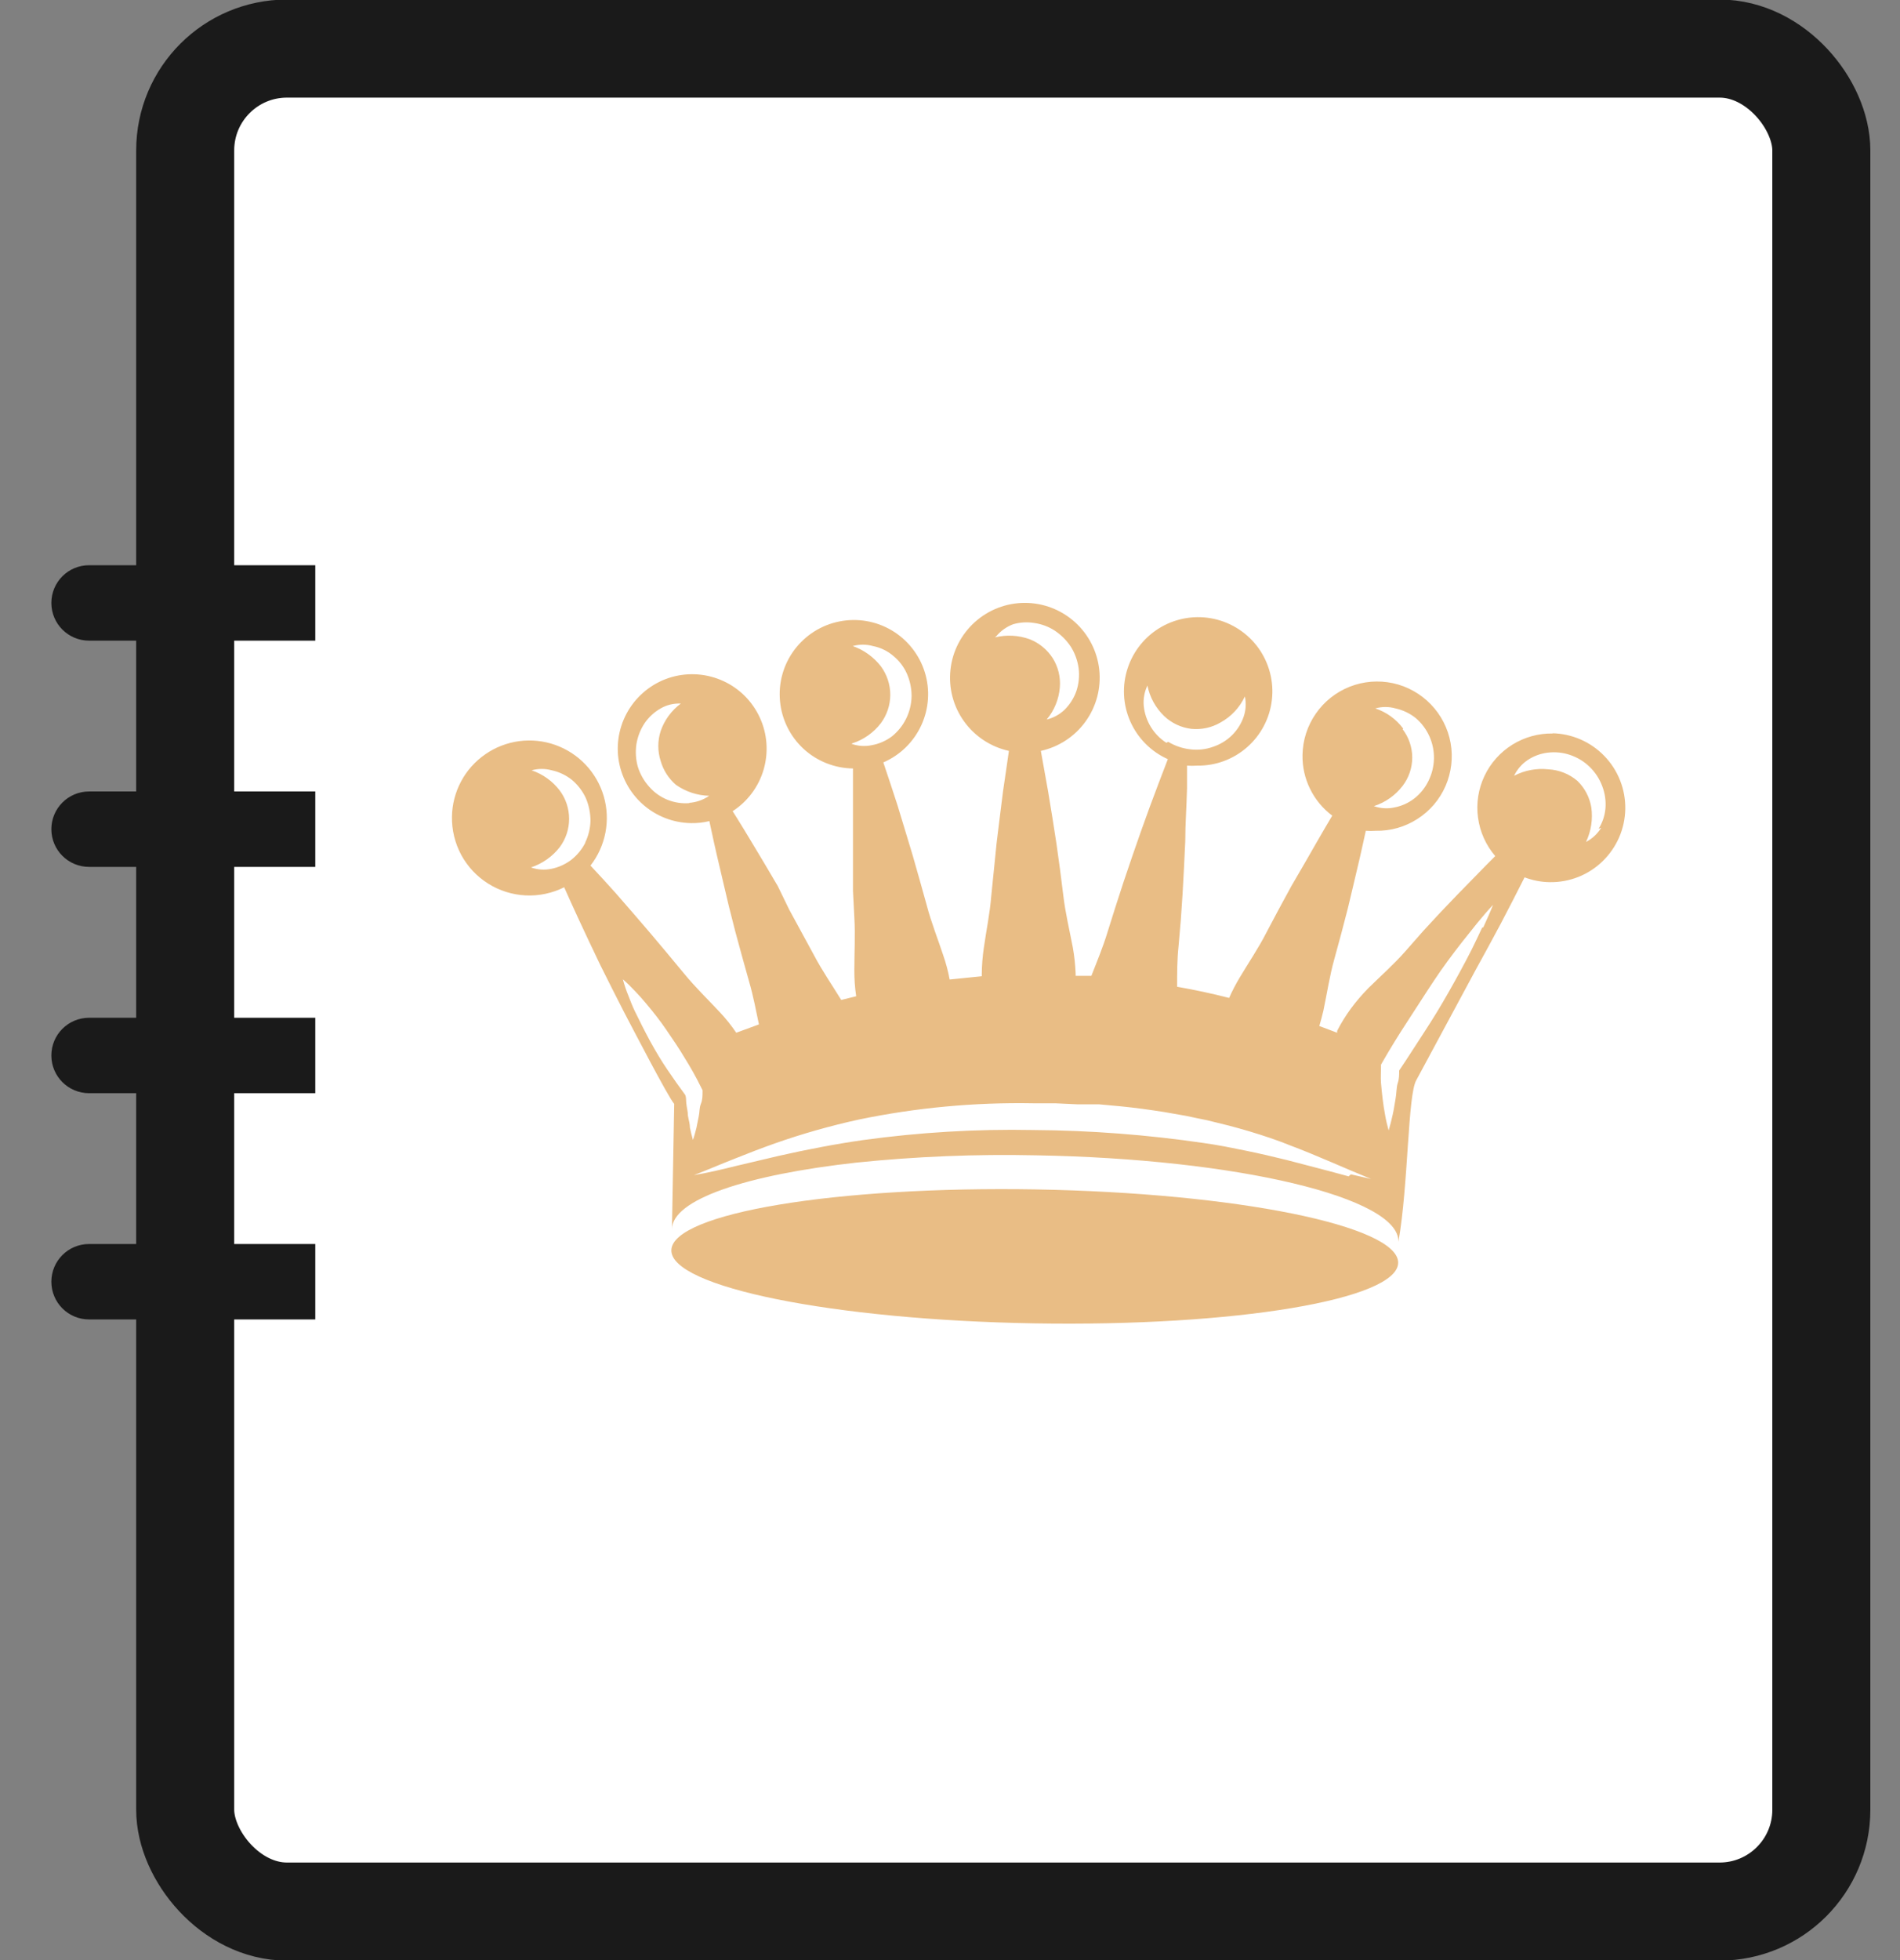 <svg width="32" height="33" viewBox="0 0 32 33" fill="none" xmlns="http://www.w3.org/2000/svg">
<rect x="0" y="0" width="32" height="33" fill="#808080" stroke="none"/>
<rect x="3.119" y="0.818" width="27.556" height="31.365" rx="1.714" fill="white" stroke="#1A1A1A" stroke-width="1.651"/>
<path d="M17.455 20.025C14.069 19.967 11.324 20.427 11.307 21.047C11.29 21.667 14.032 22.222 17.418 22.28C20.803 22.338 23.548 21.878 23.548 21.258C23.548 20.638 20.823 20.083 17.438 20.025" fill="#E9BD85"/>
<path d="M26.157 12.349C25.916 12.344 25.678 12.409 25.473 12.536C25.268 12.663 25.104 12.847 25.001 13.065C24.898 13.283 24.86 13.527 24.893 13.766C24.925 14.005 25.026 14.23 25.183 14.413C25.081 14.512 24.985 14.614 24.887 14.713L24.577 15.03L24.27 15.35L23.971 15.673L23.671 16.014C23.477 16.235 23.252 16.433 23.041 16.641C22.937 16.748 22.84 16.861 22.751 16.981C22.664 17.1 22.587 17.225 22.52 17.356V17.387L22.22 17.274C22.244 17.192 22.267 17.107 22.288 17.019C22.349 16.729 22.393 16.433 22.472 16.15L22.588 15.724L22.7 15.295L22.802 14.866L22.904 14.433C22.939 14.284 22.969 14.137 23.003 13.987C23.059 13.991 23.114 13.991 23.17 13.987C23.419 13.992 23.663 13.923 23.872 13.788C24.082 13.654 24.247 13.461 24.346 13.233C24.445 13.005 24.475 12.752 24.431 12.508C24.387 12.263 24.271 12.037 24.098 11.858C23.925 11.679 23.703 11.555 23.46 11.502C23.217 11.45 22.964 11.47 22.733 11.561C22.501 11.653 22.302 11.81 22.161 12.015C22.019 12.219 21.941 12.461 21.937 12.71C21.933 12.908 21.977 13.104 22.064 13.281C22.151 13.459 22.279 13.614 22.438 13.732C22.356 13.868 22.278 14.004 22.199 14.14L21.978 14.525L21.75 14.917L21.539 15.305L21.331 15.697C21.198 15.959 21.028 16.208 20.878 16.46C20.812 16.57 20.753 16.684 20.701 16.801C20.408 16.726 20.118 16.664 19.825 16.613C19.825 16.382 19.825 16.154 19.849 15.932L19.887 15.493L19.917 15.05L19.941 14.607L19.962 14.164C19.962 13.868 19.985 13.575 19.992 13.275V12.89C20.049 12.894 20.106 12.894 20.163 12.89C20.472 12.895 20.772 12.784 21.005 12.579C21.237 12.375 21.386 12.092 21.421 11.784C21.457 11.477 21.377 11.167 21.198 10.915C21.018 10.663 20.751 10.487 20.449 10.42C20.147 10.353 19.83 10.401 19.561 10.554C19.292 10.707 19.09 10.954 18.993 11.248C18.895 11.542 18.911 11.862 19.036 12.145C19.161 12.428 19.386 12.655 19.669 12.781L19.519 13.173C19.413 13.449 19.311 13.728 19.212 14.008L19.066 14.427L18.923 14.849L18.787 15.268L18.654 15.69C18.579 15.939 18.477 16.184 18.381 16.429H18.116V16.389C18.11 16.241 18.094 16.094 18.068 15.949C18.013 15.66 17.942 15.367 17.908 15.074L17.853 14.638L17.792 14.198L17.724 13.762L17.652 13.323L17.53 12.642C17.833 12.575 18.102 12.399 18.283 12.147C18.465 11.895 18.547 11.584 18.514 11.275C18.48 10.966 18.334 10.681 18.103 10.473C17.871 10.265 17.572 10.15 17.261 10.15C16.95 10.15 16.65 10.265 16.419 10.473C16.188 10.681 16.041 10.966 16.008 11.275C15.974 11.584 16.056 11.895 16.238 12.147C16.42 12.399 16.688 12.575 16.992 12.642C16.958 12.87 16.927 13.102 16.893 13.323L16.838 13.762L16.784 14.202L16.74 14.641L16.695 15.084C16.672 15.377 16.61 15.67 16.569 15.963C16.548 16.108 16.536 16.255 16.535 16.402V16.436L15.994 16.491C15.969 16.354 15.933 16.22 15.888 16.089C15.796 15.809 15.684 15.53 15.609 15.244L15.49 14.818L15.37 14.396L15.241 13.97L15.115 13.555C15.037 13.316 14.958 13.074 14.877 12.836C15.16 12.714 15.388 12.491 15.517 12.21C15.646 11.929 15.667 11.611 15.575 11.316C15.483 11.021 15.285 10.771 15.019 10.613C14.754 10.456 14.439 10.402 14.136 10.463C13.833 10.523 13.564 10.694 13.379 10.941C13.194 11.189 13.108 11.496 13.137 11.804C13.165 12.111 13.306 12.397 13.533 12.607C13.76 12.816 14.057 12.934 14.366 12.938V13.674V14.117V14.559V15.002L14.389 15.445C14.406 15.738 14.389 16.038 14.389 16.334C14.388 16.481 14.398 16.628 14.42 16.773L14.168 16.835C14.015 16.586 13.848 16.344 13.715 16.092L13.504 15.704L13.293 15.316L13.099 14.917L12.874 14.536C12.72 14.28 12.571 14.028 12.414 13.776L12.339 13.657C12.591 13.494 12.777 13.245 12.861 12.957C12.945 12.668 12.924 12.359 12.799 12.086C12.675 11.812 12.456 11.592 12.184 11.467C11.911 11.341 11.602 11.317 11.313 11.399C11.024 11.482 10.775 11.666 10.61 11.917C10.445 12.169 10.376 12.471 10.415 12.768C10.455 13.066 10.6 13.34 10.824 13.54C11.048 13.74 11.337 13.853 11.637 13.858C11.742 13.86 11.846 13.849 11.947 13.824L11.975 13.953C12.036 14.243 12.104 14.532 12.172 14.818L12.274 15.251L12.383 15.68L12.499 16.106L12.618 16.532C12.687 16.767 12.731 17.008 12.782 17.247L12.4 17.387C12.318 17.266 12.227 17.152 12.128 17.046C11.924 16.828 11.709 16.62 11.522 16.392L11.239 16.051L10.953 15.711L10.66 15.37L10.364 15.03C10.227 14.876 10.088 14.726 9.945 14.573C10.072 14.41 10.158 14.219 10.197 14.016C10.236 13.813 10.226 13.603 10.168 13.405C10.11 13.206 10.005 13.024 9.863 12.874C9.721 12.724 9.545 12.61 9.35 12.541C9.155 12.472 8.947 12.451 8.742 12.478C8.537 12.506 8.341 12.582 8.172 12.7C8.002 12.818 7.862 12.974 7.765 13.157C7.668 13.339 7.615 13.542 7.612 13.749C7.608 13.973 7.662 14.195 7.768 14.393C7.875 14.59 8.031 14.757 8.221 14.876C8.412 14.996 8.629 15.064 8.854 15.075C9.078 15.086 9.301 15.038 9.502 14.938C9.577 15.108 9.655 15.278 9.733 15.448L9.921 15.85L10.111 16.249L10.309 16.644L10.51 17.039C10.646 17.298 11.256 18.476 11.355 18.585L11.317 20.697C11.317 20.193 12.578 19.778 14.427 19.573C15.431 19.47 16.439 19.429 17.448 19.451C20.83 19.509 23.579 20.162 23.552 20.908C23.722 19.948 23.708 18.425 23.855 18.183L24.856 16.324L25.067 15.939L25.278 15.547L25.483 15.152L25.677 14.771C25.812 14.822 25.955 14.85 26.099 14.852C26.432 14.858 26.753 14.731 26.991 14.5C27.23 14.268 27.368 13.952 27.373 13.619C27.378 13.287 27.252 12.966 27.02 12.727C26.789 12.488 26.473 12.351 26.14 12.345M23.633 12.267C23.515 12.108 23.351 11.989 23.163 11.927C23.275 11.895 23.393 11.895 23.504 11.927C23.628 11.954 23.745 12.01 23.845 12.09C23.943 12.174 24.021 12.278 24.074 12.396C24.127 12.514 24.153 12.642 24.151 12.771C24.148 12.901 24.117 13.029 24.059 13.146C24.003 13.262 23.922 13.363 23.821 13.442C23.721 13.52 23.604 13.572 23.48 13.595C23.366 13.619 23.249 13.611 23.139 13.572C23.332 13.51 23.5 13.391 23.623 13.231C23.728 13.094 23.785 12.927 23.785 12.754C23.785 12.582 23.728 12.414 23.623 12.277M11.617 13.521C11.49 13.532 11.362 13.513 11.244 13.466C11.125 13.418 11.02 13.344 10.936 13.248C10.847 13.15 10.781 13.034 10.742 12.908C10.708 12.786 10.7 12.658 10.718 12.533C10.738 12.405 10.785 12.283 10.857 12.175C10.927 12.073 11.019 11.988 11.127 11.927C11.23 11.867 11.348 11.839 11.467 11.845C11.309 11.961 11.191 12.123 11.127 12.308C11.074 12.472 11.074 12.648 11.127 12.812C11.172 12.969 11.262 13.108 11.385 13.214C11.55 13.329 11.744 13.393 11.944 13.398C11.843 13.468 11.726 13.509 11.603 13.517M9.863 14.178C9.806 14.293 9.725 14.394 9.624 14.474C9.524 14.551 9.408 14.603 9.284 14.628C9.17 14.651 9.052 14.643 8.943 14.604C9.135 14.54 9.303 14.422 9.427 14.263C9.53 14.125 9.585 13.958 9.585 13.786C9.585 13.614 9.53 13.447 9.427 13.309C9.307 13.151 9.142 13.033 8.953 12.969C9.065 12.938 9.183 12.938 9.294 12.969C9.419 12.996 9.535 13.052 9.635 13.132C9.733 13.215 9.812 13.319 9.866 13.435C9.918 13.556 9.944 13.686 9.945 13.817C9.942 13.947 9.91 14.075 9.853 14.192M19.645 12.506C19.538 12.438 19.448 12.346 19.382 12.238C19.316 12.13 19.275 12.008 19.263 11.882C19.253 11.765 19.274 11.648 19.325 11.542C19.364 11.738 19.463 11.917 19.607 12.056C19.733 12.175 19.893 12.25 20.064 12.271C20.234 12.288 20.406 12.251 20.554 12.165C20.735 12.066 20.879 11.912 20.966 11.726C20.991 11.839 20.983 11.957 20.946 12.066C20.906 12.183 20.839 12.289 20.752 12.376C20.661 12.466 20.55 12.534 20.428 12.574C20.305 12.618 20.173 12.632 20.043 12.615C19.913 12.6 19.787 12.557 19.675 12.489M16.78 10.711C16.856 10.62 16.953 10.551 17.063 10.51C17.179 10.476 17.302 10.469 17.421 10.489C17.542 10.506 17.658 10.549 17.761 10.615C17.871 10.688 17.965 10.781 18.037 10.891C18.106 11.002 18.15 11.126 18.167 11.256C18.182 11.383 18.169 11.512 18.129 11.634C18.088 11.752 18.02 11.859 17.932 11.947C17.847 12.029 17.743 12.086 17.628 12.114C17.757 11.961 17.834 11.771 17.85 11.572C17.864 11.4 17.822 11.228 17.731 11.082C17.638 10.937 17.502 10.825 17.342 10.762C17.154 10.694 16.951 10.684 16.757 10.731M14.352 12.516C14.544 12.454 14.713 12.336 14.836 12.175C14.938 12.037 14.994 11.869 14.994 11.697C14.994 11.524 14.938 11.357 14.836 11.218C14.714 11.061 14.55 10.943 14.362 10.877C14.474 10.846 14.591 10.846 14.703 10.877C14.829 10.902 14.946 10.958 15.043 11.041C15.143 11.122 15.223 11.226 15.275 11.344C15.327 11.463 15.353 11.592 15.353 11.722C15.35 11.853 15.319 11.982 15.261 12.1C15.204 12.215 15.123 12.316 15.023 12.397C14.923 12.472 14.806 12.524 14.682 12.546C14.569 12.57 14.451 12.562 14.342 12.523M11.586 18.783C11.586 18.715 11.566 18.647 11.559 18.579C11.552 18.511 11.559 18.483 11.542 18.436C11.437 18.293 11.334 18.149 11.236 18.003C11.137 17.857 11.035 17.686 10.946 17.523C10.857 17.359 10.769 17.182 10.691 17.022C10.65 16.937 10.616 16.848 10.582 16.76C10.545 16.671 10.515 16.58 10.49 16.487C10.565 16.552 10.633 16.62 10.697 16.688C10.762 16.756 10.827 16.828 10.885 16.899C11.007 17.043 11.123 17.192 11.225 17.342C11.328 17.492 11.437 17.652 11.532 17.812C11.631 17.97 11.722 18.132 11.804 18.299L11.832 18.354V18.381C11.832 18.449 11.832 18.517 11.804 18.585C11.777 18.654 11.784 18.718 11.77 18.786L11.729 18.991C11.712 19.055 11.695 19.124 11.671 19.192C11.651 19.124 11.634 19.055 11.62 18.987C11.62 18.919 11.597 18.851 11.586 18.783ZM22.714 19.805L22.373 19.713L21.668 19.529C21.433 19.471 21.198 19.416 20.963 19.369L20.622 19.301L20.445 19.27L20.268 19.243C19.318 19.104 18.36 19.031 17.4 19.025C16.44 19.006 15.48 19.064 14.529 19.195C14.056 19.263 13.582 19.355 13.112 19.461L12.404 19.628C12.169 19.686 11.93 19.744 11.688 19.784C11.917 19.696 12.138 19.6 12.37 19.509C12.601 19.416 12.823 19.331 13.051 19.25C13.514 19.087 13.988 18.953 14.468 18.848C15.433 18.648 16.418 18.557 17.404 18.575H17.772L18.139 18.592H18.323H18.507L18.691 18.609L18.875 18.626C19.12 18.65 19.366 18.684 19.607 18.722L19.972 18.786L20.152 18.824L20.333 18.861L20.694 18.95L20.871 18.998L21.048 19.049C21.283 19.12 21.518 19.198 21.729 19.284C22.189 19.457 22.632 19.662 23.092 19.849L22.751 19.771M24.962 15.619C24.907 15.741 24.846 15.861 24.788 15.983C24.665 16.225 24.536 16.46 24.403 16.695C24.27 16.93 24.131 17.158 23.988 17.376C23.845 17.594 23.708 17.812 23.565 18.023C23.565 18.095 23.565 18.163 23.541 18.235C23.517 18.306 23.521 18.412 23.504 18.5C23.487 18.589 23.477 18.677 23.456 18.766C23.436 18.855 23.415 18.943 23.388 19.032C23.363 18.944 23.342 18.856 23.327 18.766C23.31 18.674 23.296 18.585 23.286 18.497C23.276 18.408 23.265 18.32 23.259 18.231C23.252 18.143 23.259 18.051 23.259 17.962V17.925L23.286 17.877C23.419 17.645 23.562 17.414 23.705 17.196C23.848 16.978 23.994 16.746 24.148 16.515C24.301 16.283 24.457 16.075 24.624 15.861L24.877 15.544C24.965 15.438 25.05 15.336 25.146 15.234C25.095 15.363 25.04 15.486 24.982 15.612M26.968 13.936C26.906 14.037 26.817 14.12 26.712 14.175C26.798 13.993 26.829 13.791 26.801 13.592C26.772 13.422 26.69 13.266 26.566 13.146C26.428 13.029 26.256 12.961 26.075 12.952C25.877 12.931 25.677 12.969 25.5 13.061C25.551 12.956 25.628 12.865 25.725 12.799C25.826 12.73 25.943 12.687 26.065 12.672C26.192 12.656 26.322 12.669 26.443 12.71C26.567 12.752 26.68 12.82 26.773 12.911C26.867 13.002 26.939 13.112 26.985 13.235C27.031 13.355 27.05 13.484 27.039 13.613C27.028 13.734 26.989 13.85 26.924 13.953" fill="#E9BD85"/>
<path d="M1.5 9.516C1.149 9.516 0.865 9.8 0.865 10.151C0.865 10.502 1.149 10.786 1.5 10.786V9.516ZM1.5 10.786H5.31V9.516H1.5V10.786Z" fill="#1A1A1A"/>
<path d="M1.5 13.325C1.149 13.325 0.865 13.61 0.865 13.96C0.865 14.311 1.149 14.595 1.5 14.595V13.325ZM1.5 14.595H5.31V13.325H1.5V14.595Z" fill="#1A1A1A"/>
<path d="M1.5 17.135C1.149 17.135 0.865 17.419 0.865 17.77C0.865 18.121 1.149 18.405 1.5 18.405V17.135ZM1.5 18.405H5.31V17.135H1.5V18.405Z" fill="#1A1A1A"/>
<path d="M1.5 20.944C1.149 20.944 0.865 21.228 0.865 21.579C0.865 21.93 1.149 22.214 1.5 22.214V20.944ZM1.5 22.214H5.31V20.944H1.5V22.214Z" fill="#1A1A1A"/>
</svg>

